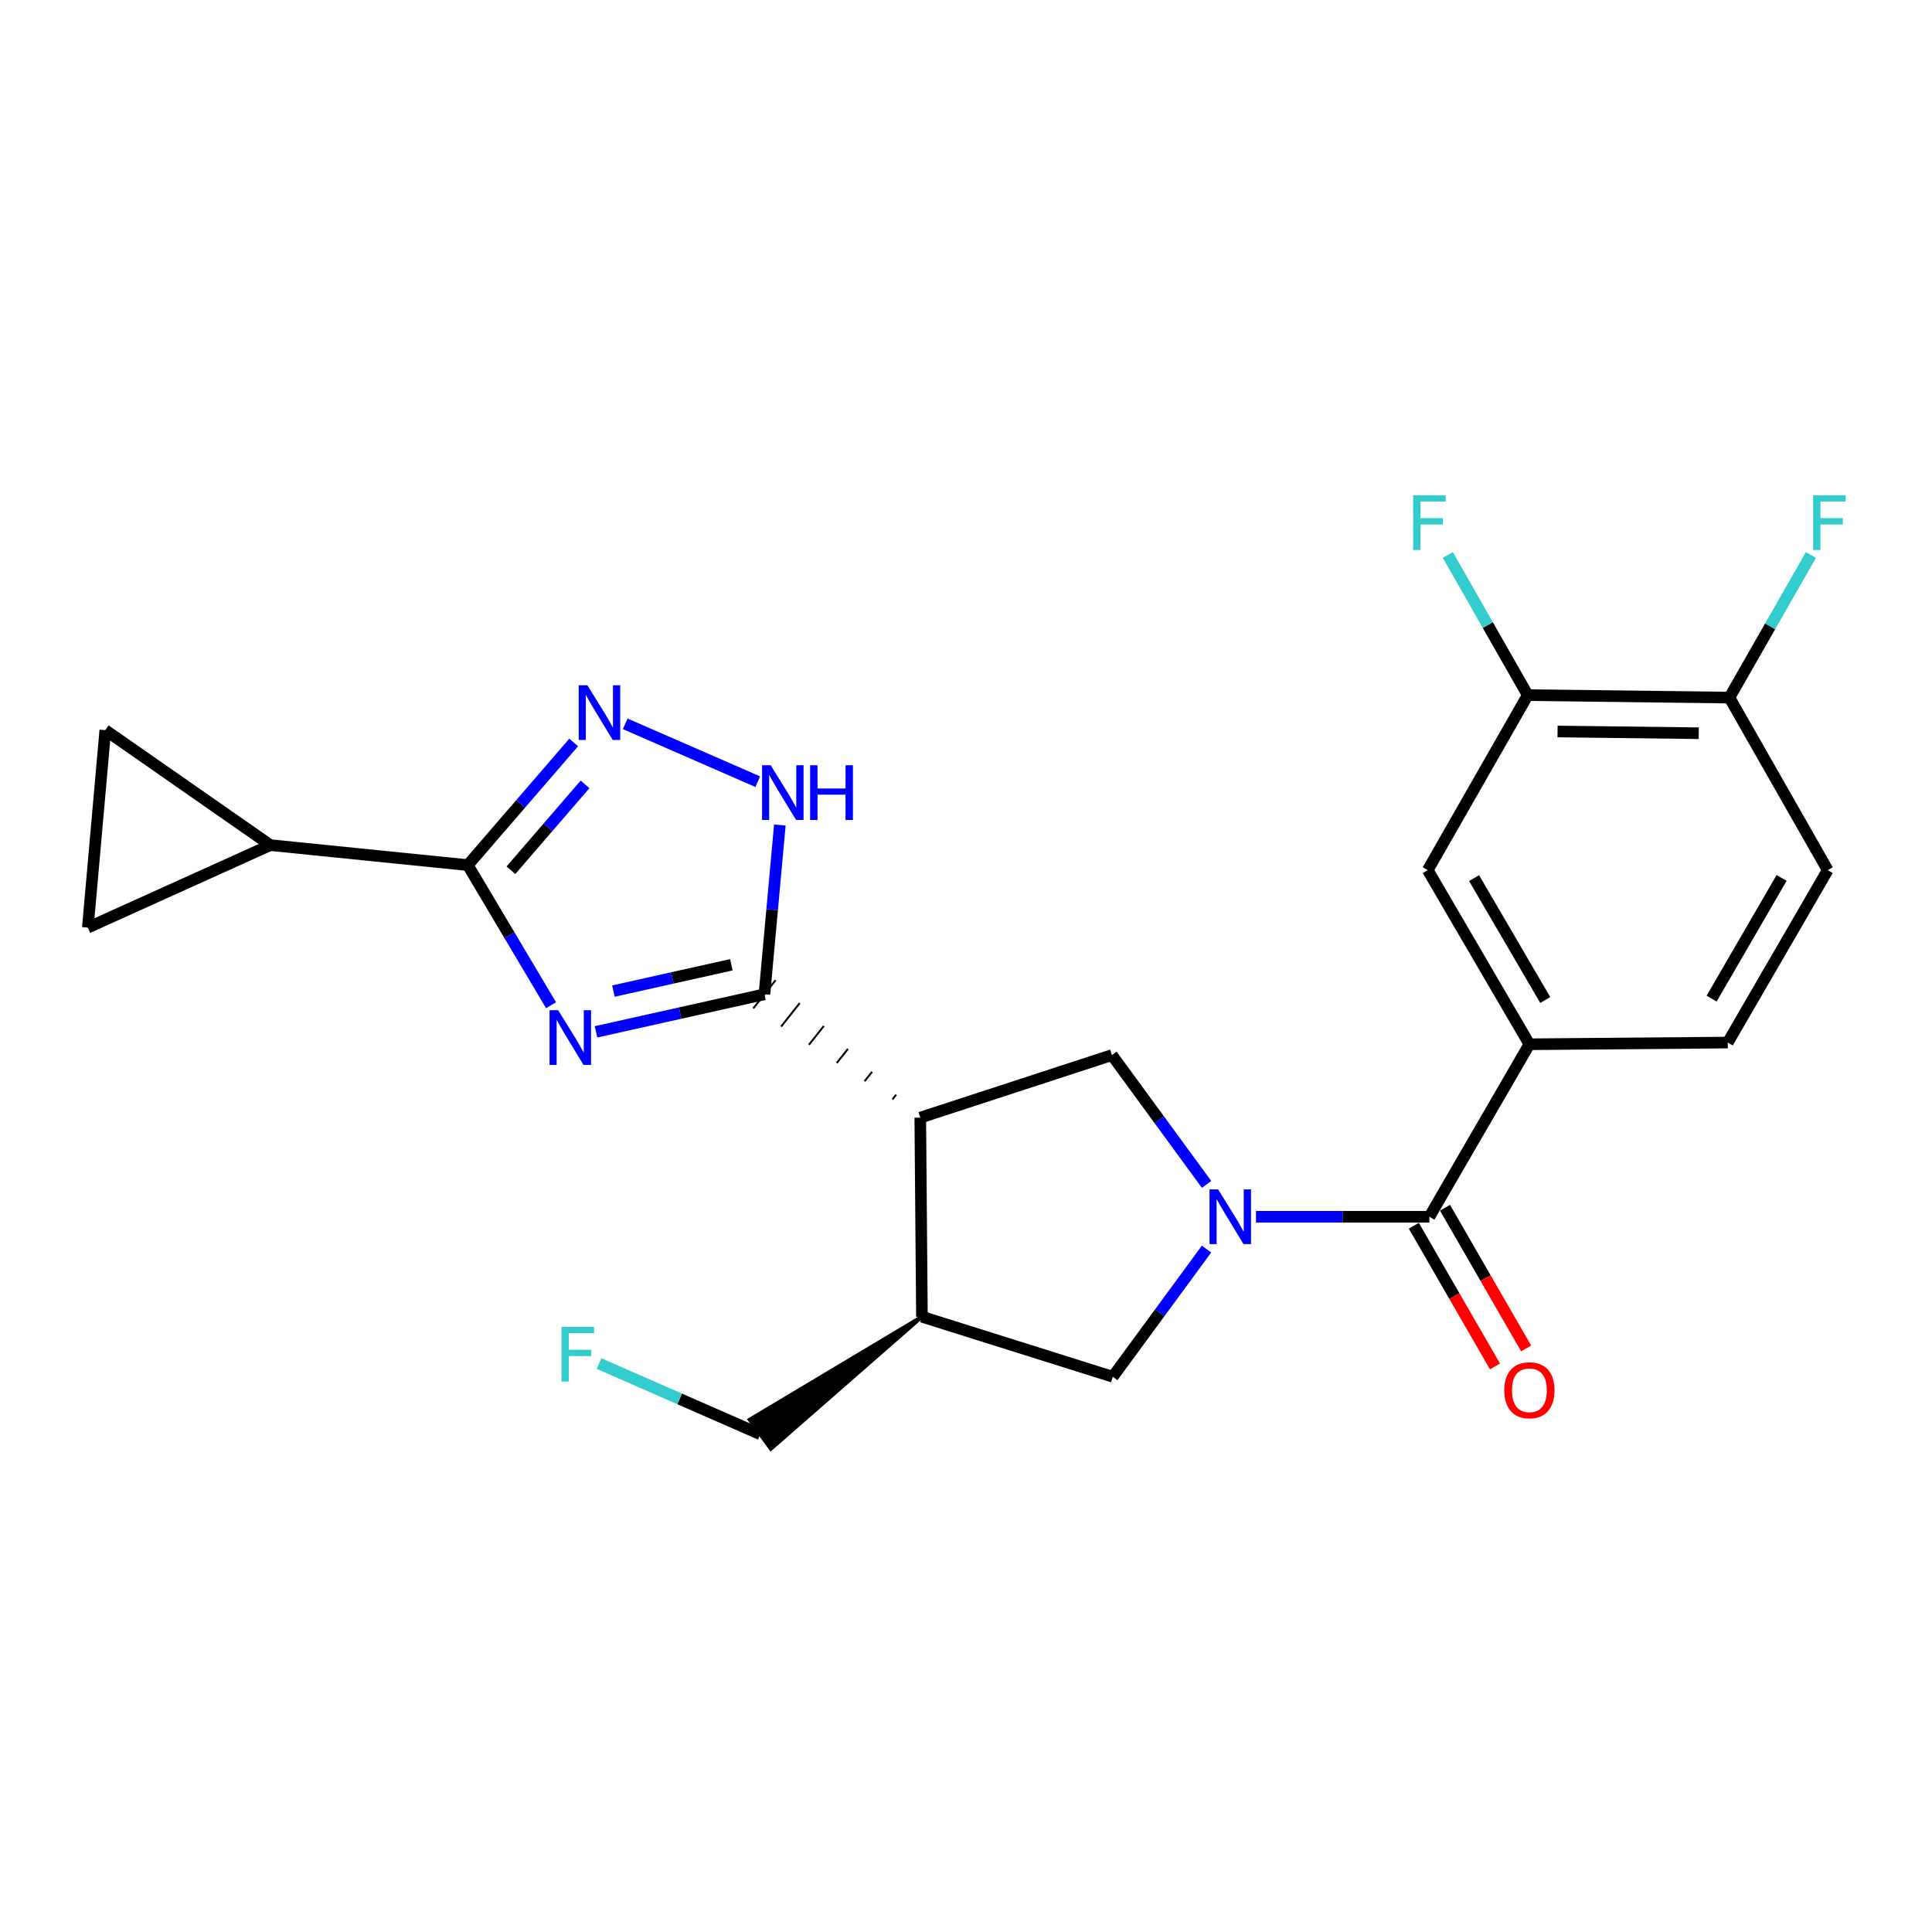 <?xml version='1.0' encoding='iso-8859-1'?>
<svg version='1.1' baseProfile='full'
              xmlns='http://www.w3.org/2000/svg'
                      xmlns:rdkit='http://www.rdkit.org/xml'
                      xmlns:xlink='http://www.w3.org/1999/xlink'
                  xml:space='preserve'
width='1000px' height='1000px' viewBox='0 0 1000 1000'>
<!-- END OF HEADER -->
<rect style='opacity:1.0;fill:#FFFFFF;stroke:none' width='1000' height='1000' x='0' y='0'> </rect>
<path class='bond-1' d='M 308.497,534.081 L 352.085,524.357' style='fill:none;fill-rule:evenodd;stroke:#0000FF;stroke-width:6px;stroke-linecap:butt;stroke-linejoin:miter;stroke-opacity:1' />
<path class='bond-1' d='M 352.085,524.357 L 395.673,514.633' style='fill:none;fill-rule:evenodd;stroke:#000000;stroke-width:6px;stroke-linecap:butt;stroke-linejoin:miter;stroke-opacity:1' />
<path class='bond-1' d='M 317.517,512.981 L 348.029,506.174' style='fill:none;fill-rule:evenodd;stroke:#0000FF;stroke-width:6px;stroke-linecap:butt;stroke-linejoin:miter;stroke-opacity:1' />
<path class='bond-1' d='M 348.029,506.174 L 378.54,499.367' style='fill:none;fill-rule:evenodd;stroke:#000000;stroke-width:6px;stroke-linecap:butt;stroke-linejoin:miter;stroke-opacity:1' />
<path class='bond-3' d='M 285.225,520.296 L 263.677,484.039' style='fill:none;fill-rule:evenodd;stroke:#0000FF;stroke-width:6px;stroke-linecap:butt;stroke-linejoin:miter;stroke-opacity:1' />
<path class='bond-3' d='M 263.677,484.039 L 242.128,447.782' style='fill:none;fill-rule:evenodd;stroke:#000000;stroke-width:6px;stroke-linecap:butt;stroke-linejoin:miter;stroke-opacity:1' />
<path class='bond-0' d='M 624.52,613.037 L 600.029,579.572' style='fill:none;fill-rule:evenodd;stroke:#0000FF;stroke-width:6px;stroke-linecap:butt;stroke-linejoin:miter;stroke-opacity:1' />
<path class='bond-0' d='M 600.029,579.572 L 575.538,546.108' style='fill:none;fill-rule:evenodd;stroke:#000000;stroke-width:6px;stroke-linecap:butt;stroke-linejoin:miter;stroke-opacity:1' />
<path class='bond-5' d='M 650.097,629.789 L 694.977,629.789' style='fill:none;fill-rule:evenodd;stroke:#0000FF;stroke-width:6px;stroke-linecap:butt;stroke-linejoin:miter;stroke-opacity:1' />
<path class='bond-5' d='M 694.977,629.789 L 739.857,629.789' style='fill:none;fill-rule:evenodd;stroke:#000000;stroke-width:6px;stroke-linecap:butt;stroke-linejoin:miter;stroke-opacity:1' />
<path class='bond-26' d='M 624.496,646.518 L 600.229,679.565' style='fill:none;fill-rule:evenodd;stroke:#0000FF;stroke-width:6px;stroke-linecap:butt;stroke-linejoin:miter;stroke-opacity:1' />
<path class='bond-26' d='M 600.229,679.565 L 575.962,712.611' style='fill:none;fill-rule:evenodd;stroke:#000000;stroke-width:6px;stroke-linecap:butt;stroke-linejoin:miter;stroke-opacity:1' />
<path class='bond-2' d='M 463.852,566.624 L 461.925,569.059' style='fill:none;fill-rule:evenodd;stroke:#000000;stroke-width:1.0px;stroke-linecap:butt;stroke-linejoin:miter;stroke-opacity:1' />
<path class='bond-2' d='M 451.373,554.765 L 447.518,559.635' style='fill:none;fill-rule:evenodd;stroke:#000000;stroke-width:1.0px;stroke-linecap:butt;stroke-linejoin:miter;stroke-opacity:1' />
<path class='bond-2' d='M 438.893,542.906 L 433.111,550.21' style='fill:none;fill-rule:evenodd;stroke:#000000;stroke-width:1.0px;stroke-linecap:butt;stroke-linejoin:miter;stroke-opacity:1' />
<path class='bond-2' d='M 426.414,531.047 L 418.705,540.786' style='fill:none;fill-rule:evenodd;stroke:#000000;stroke-width:1.0px;stroke-linecap:butt;stroke-linejoin:miter;stroke-opacity:1' />
<path class='bond-2' d='M 413.934,519.189 L 404.298,531.361' style='fill:none;fill-rule:evenodd;stroke:#000000;stroke-width:1.0px;stroke-linecap:butt;stroke-linejoin:miter;stroke-opacity:1' />
<path class='bond-2' d='M 401.455,507.33 L 389.891,521.937' style='fill:none;fill-rule:evenodd;stroke:#000000;stroke-width:1.0px;stroke-linecap:butt;stroke-linejoin:miter;stroke-opacity:1' />
<path class='bond-6' d='M 395.673,514.633 L 399.66,470.833' style='fill:none;fill-rule:evenodd;stroke:#000000;stroke-width:6px;stroke-linecap:butt;stroke-linejoin:miter;stroke-opacity:1' />
<path class='bond-6' d='M 399.66,470.833 L 403.647,427.032' style='fill:none;fill-rule:evenodd;stroke:#0000FF;stroke-width:6px;stroke-linecap:butt;stroke-linejoin:miter;stroke-opacity:1' />
<path class='bond-7' d='M 476.332,578.483 L 575.538,546.108' style='fill:none;fill-rule:evenodd;stroke:#000000;stroke-width:6px;stroke-linecap:butt;stroke-linejoin:miter;stroke-opacity:1' />
<path class='bond-8' d='M 476.332,578.483 L 477.191,681.54' style='fill:none;fill-rule:evenodd;stroke:#000000;stroke-width:6px;stroke-linecap:butt;stroke-linejoin:miter;stroke-opacity:1' />
<path class='bond-4' d='M 242.128,447.782 L 269.533,416.041' style='fill:none;fill-rule:evenodd;stroke:#000000;stroke-width:6px;stroke-linecap:butt;stroke-linejoin:miter;stroke-opacity:1' />
<path class='bond-4' d='M 269.533,416.041 L 296.937,384.3' style='fill:none;fill-rule:evenodd;stroke:#0000FF;stroke-width:6px;stroke-linecap:butt;stroke-linejoin:miter;stroke-opacity:1' />
<path class='bond-4' d='M 264.451,450.434 L 283.634,428.216' style='fill:none;fill-rule:evenodd;stroke:#000000;stroke-width:6px;stroke-linecap:butt;stroke-linejoin:miter;stroke-opacity:1' />
<path class='bond-4' d='M 283.634,428.216 L 302.817,405.997' style='fill:none;fill-rule:evenodd;stroke:#0000FF;stroke-width:6px;stroke-linecap:butt;stroke-linejoin:miter;stroke-opacity:1' />
<path class='bond-9' d='M 242.128,447.782 L 139.91,437.431' style='fill:none;fill-rule:evenodd;stroke:#000000;stroke-width:6px;stroke-linecap:butt;stroke-linejoin:miter;stroke-opacity:1' />
<path class='bond-24' d='M 323.612,374.657 L 392.21,404.594' style='fill:none;fill-rule:evenodd;stroke:#0000FF;stroke-width:6px;stroke-linecap:butt;stroke-linejoin:miter;stroke-opacity:1' />
<path class='bond-10' d='M 739.857,629.789 L 791.618,540.509' style='fill:none;fill-rule:evenodd;stroke:#000000;stroke-width:6px;stroke-linecap:butt;stroke-linejoin:miter;stroke-opacity:1' />
<path class='bond-16' d='M 731.788,634.444 L 752.792,670.852' style='fill:none;fill-rule:evenodd;stroke:#000000;stroke-width:6px;stroke-linecap:butt;stroke-linejoin:miter;stroke-opacity:1' />
<path class='bond-16' d='M 752.792,670.852 L 773.795,707.26' style='fill:none;fill-rule:evenodd;stroke:#FF0000;stroke-width:6px;stroke-linecap:butt;stroke-linejoin:miter;stroke-opacity:1' />
<path class='bond-16' d='M 747.926,625.134 L 768.929,661.542' style='fill:none;fill-rule:evenodd;stroke:#000000;stroke-width:6px;stroke-linecap:butt;stroke-linejoin:miter;stroke-opacity:1' />
<path class='bond-16' d='M 768.929,661.542 L 789.932,697.95' style='fill:none;fill-rule:evenodd;stroke:#FF0000;stroke-width:6px;stroke-linecap:butt;stroke-linejoin:miter;stroke-opacity:1' />
<path class='bond-11' d='M 477.191,681.54 L 575.962,712.611' style='fill:none;fill-rule:evenodd;stroke:#000000;stroke-width:6px;stroke-linecap:butt;stroke-linejoin:miter;stroke-opacity:1' />
<path class='bond-22' d='M 477.191,681.54 L 388.043,734.823 L 398.997,749.892 Z' style='fill:#000000;fill-rule:evenodd;fill-opacity:1;stroke:#000000;stroke-width:2px;stroke-linecap:butt;stroke-linejoin:miter;stroke-opacity:1;' />
<path class='bond-12' d='M 139.91,437.431 L 54.501,377.908' style='fill:none;fill-rule:evenodd;stroke:#000000;stroke-width:6px;stroke-linecap:butt;stroke-linejoin:miter;stroke-opacity:1' />
<path class='bond-13' d='M 139.91,437.431 L 45.455,480.126' style='fill:none;fill-rule:evenodd;stroke:#000000;stroke-width:6px;stroke-linecap:butt;stroke-linejoin:miter;stroke-opacity:1' />
<path class='bond-14' d='M 791.618,540.509 L 738.998,450.379' style='fill:none;fill-rule:evenodd;stroke:#000000;stroke-width:6px;stroke-linecap:butt;stroke-linejoin:miter;stroke-opacity:1' />
<path class='bond-14' d='M 799.814,517.596 L 762.98,454.506' style='fill:none;fill-rule:evenodd;stroke:#000000;stroke-width:6px;stroke-linecap:butt;stroke-linejoin:miter;stroke-opacity:1' />
<path class='bond-18' d='M 791.618,540.509 L 894.282,539.629' style='fill:none;fill-rule:evenodd;stroke:#000000;stroke-width:6px;stroke-linecap:butt;stroke-linejoin:miter;stroke-opacity:1' />
<path class='bond-25' d='M 54.501,377.908 L 45.455,480.126' style='fill:none;fill-rule:evenodd;stroke:#000000;stroke-width:6px;stroke-linecap:butt;stroke-linejoin:miter;stroke-opacity:1' />
<path class='bond-15' d='M 738.998,450.379 L 790.759,359.795' style='fill:none;fill-rule:evenodd;stroke:#000000;stroke-width:6px;stroke-linecap:butt;stroke-linejoin:miter;stroke-opacity:1' />
<path class='bond-20' d='M 790.759,359.795 L 770.077,323.519' style='fill:none;fill-rule:evenodd;stroke:#000000;stroke-width:6px;stroke-linecap:butt;stroke-linejoin:miter;stroke-opacity:1' />
<path class='bond-20' d='M 770.077,323.519 L 749.395,287.244' style='fill:none;fill-rule:evenodd;stroke:#33CCCC;stroke-width:6px;stroke-linecap:butt;stroke-linejoin:miter;stroke-opacity:1' />
<path class='bond-27' d='M 790.759,359.795 L 895.141,361.078' style='fill:none;fill-rule:evenodd;stroke:#000000;stroke-width:6px;stroke-linecap:butt;stroke-linejoin:miter;stroke-opacity:1' />
<path class='bond-27' d='M 806.187,378.616 L 879.254,379.515' style='fill:none;fill-rule:evenodd;stroke:#000000;stroke-width:6px;stroke-linecap:butt;stroke-linejoin:miter;stroke-opacity:1' />
<path class='bond-17' d='M 895.141,361.078 L 946.032,450.379' style='fill:none;fill-rule:evenodd;stroke:#000000;stroke-width:6px;stroke-linecap:butt;stroke-linejoin:miter;stroke-opacity:1' />
<path class='bond-21' d='M 895.141,361.078 L 916.225,324.18' style='fill:none;fill-rule:evenodd;stroke:#000000;stroke-width:6px;stroke-linecap:butt;stroke-linejoin:miter;stroke-opacity:1' />
<path class='bond-21' d='M 916.225,324.18 L 937.31,287.282' style='fill:none;fill-rule:evenodd;stroke:#33CCCC;stroke-width:6px;stroke-linecap:butt;stroke-linejoin:miter;stroke-opacity:1' />
<path class='bond-19' d='M 894.282,539.629 L 946.032,450.379' style='fill:none;fill-rule:evenodd;stroke:#000000;stroke-width:6px;stroke-linecap:butt;stroke-linejoin:miter;stroke-opacity:1' />
<path class='bond-19' d='M 885.927,516.896 L 922.153,454.422' style='fill:none;fill-rule:evenodd;stroke:#000000;stroke-width:6px;stroke-linecap:butt;stroke-linejoin:miter;stroke-opacity:1' />
<path class='bond-23' d='M 393.52,742.357 L 351.791,724.067' style='fill:none;fill-rule:evenodd;stroke:#000000;stroke-width:6px;stroke-linecap:butt;stroke-linejoin:miter;stroke-opacity:1' />
<path class='bond-23' d='M 351.791,724.067 L 310.063,705.777' style='fill:none;fill-rule:evenodd;stroke:#33CCCC;stroke-width:6px;stroke-linecap:butt;stroke-linejoin:miter;stroke-opacity:1' />
<path  class='atom-0' d='M 288.923 522.892
L 298.203 537.892
Q 299.123 539.372, 300.603 542.052
Q 302.083 544.732, 302.163 544.892
L 302.163 522.892
L 305.923 522.892
L 305.923 551.212
L 302.043 551.212
L 292.083 534.812
Q 290.923 532.892, 289.683 530.692
Q 288.483 528.492, 288.123 527.812
L 288.123 551.212
L 284.443 551.212
L 284.443 522.892
L 288.923 522.892
' fill='#0000FF'/>
<path  class='atom-1' d='M 630.52 615.629
L 639.8 630.629
Q 640.72 632.109, 642.2 634.789
Q 643.68 637.469, 643.76 637.629
L 643.76 615.629
L 647.52 615.629
L 647.52 643.949
L 643.64 643.949
L 633.68 627.549
Q 632.52 625.629, 631.28 623.429
Q 630.08 621.229, 629.72 620.549
L 629.72 643.949
L 626.04 643.949
L 626.04 615.629
L 630.52 615.629
' fill='#0000FF'/>
<path  class='atom-5' d='M 304.024 354.681
L 313.304 369.681
Q 314.224 371.161, 315.704 373.841
Q 317.184 376.521, 317.264 376.681
L 317.264 354.681
L 321.024 354.681
L 321.024 383.001
L 317.144 383.001
L 307.184 366.601
Q 306.024 364.681, 304.784 362.481
Q 303.584 360.281, 303.224 359.601
L 303.224 383.001
L 299.544 383.001
L 299.544 354.681
L 304.024 354.681
' fill='#0000FF'/>
<path  class='atom-7' d='M 398.914 396.092
L 408.194 411.092
Q 409.114 412.572, 410.594 415.252
Q 412.074 417.932, 412.154 418.092
L 412.154 396.092
L 415.914 396.092
L 415.914 424.412
L 412.034 424.412
L 402.074 408.012
Q 400.914 406.092, 399.674 403.892
Q 398.474 401.692, 398.114 401.012
L 398.114 424.412
L 394.434 424.412
L 394.434 396.092
L 398.914 396.092
' fill='#0000FF'/>
<path  class='atom-7' d='M 419.314 396.092
L 423.154 396.092
L 423.154 408.132
L 437.634 408.132
L 437.634 396.092
L 441.474 396.092
L 441.474 424.412
L 437.634 424.412
L 437.634 411.332
L 423.154 411.332
L 423.154 424.412
L 419.314 424.412
L 419.314 396.092
' fill='#0000FF'/>
<path  class='atom-17' d='M 778.618 719.595
Q 778.618 712.795, 781.978 708.995
Q 785.338 705.195, 791.618 705.195
Q 797.898 705.195, 801.258 708.995
Q 804.618 712.795, 804.618 719.595
Q 804.618 726.475, 801.218 730.395
Q 797.818 734.275, 791.618 734.275
Q 785.378 734.275, 781.978 730.395
Q 778.618 726.515, 778.618 719.595
M 791.618 731.075
Q 795.938 731.075, 798.258 728.195
Q 800.618 725.275, 800.618 719.595
Q 800.618 714.035, 798.258 711.235
Q 795.938 708.395, 791.618 708.395
Q 787.298 708.395, 784.938 711.195
Q 782.618 713.995, 782.618 719.595
Q 782.618 725.315, 784.938 728.195
Q 787.298 731.075, 791.618 731.075
' fill='#FF0000'/>
<path  class='atom-21' d='M 731.437 256.354
L 748.277 256.354
L 748.277 259.594
L 735.237 259.594
L 735.237 268.194
L 746.837 268.194
L 746.837 271.474
L 735.237 271.474
L 735.237 284.674
L 731.437 284.674
L 731.437 256.354
' fill='#33CCCC'/>
<path  class='atom-22' d='M 938.471 256.354
L 955.311 256.354
L 955.311 259.594
L 942.271 259.594
L 942.271 268.194
L 953.871 268.194
L 953.871 271.474
L 942.271 271.474
L 942.271 284.674
L 938.471 284.674
L 938.471 256.354
' fill='#33CCCC'/>
<path  class='atom-24' d='M 290.645 686.797
L 307.485 686.797
L 307.485 690.037
L 294.445 690.037
L 294.445 698.637
L 306.045 698.637
L 306.045 701.917
L 294.445 701.917
L 294.445 715.117
L 290.645 715.117
L 290.645 686.797
' fill='#33CCCC'/>
</svg>
